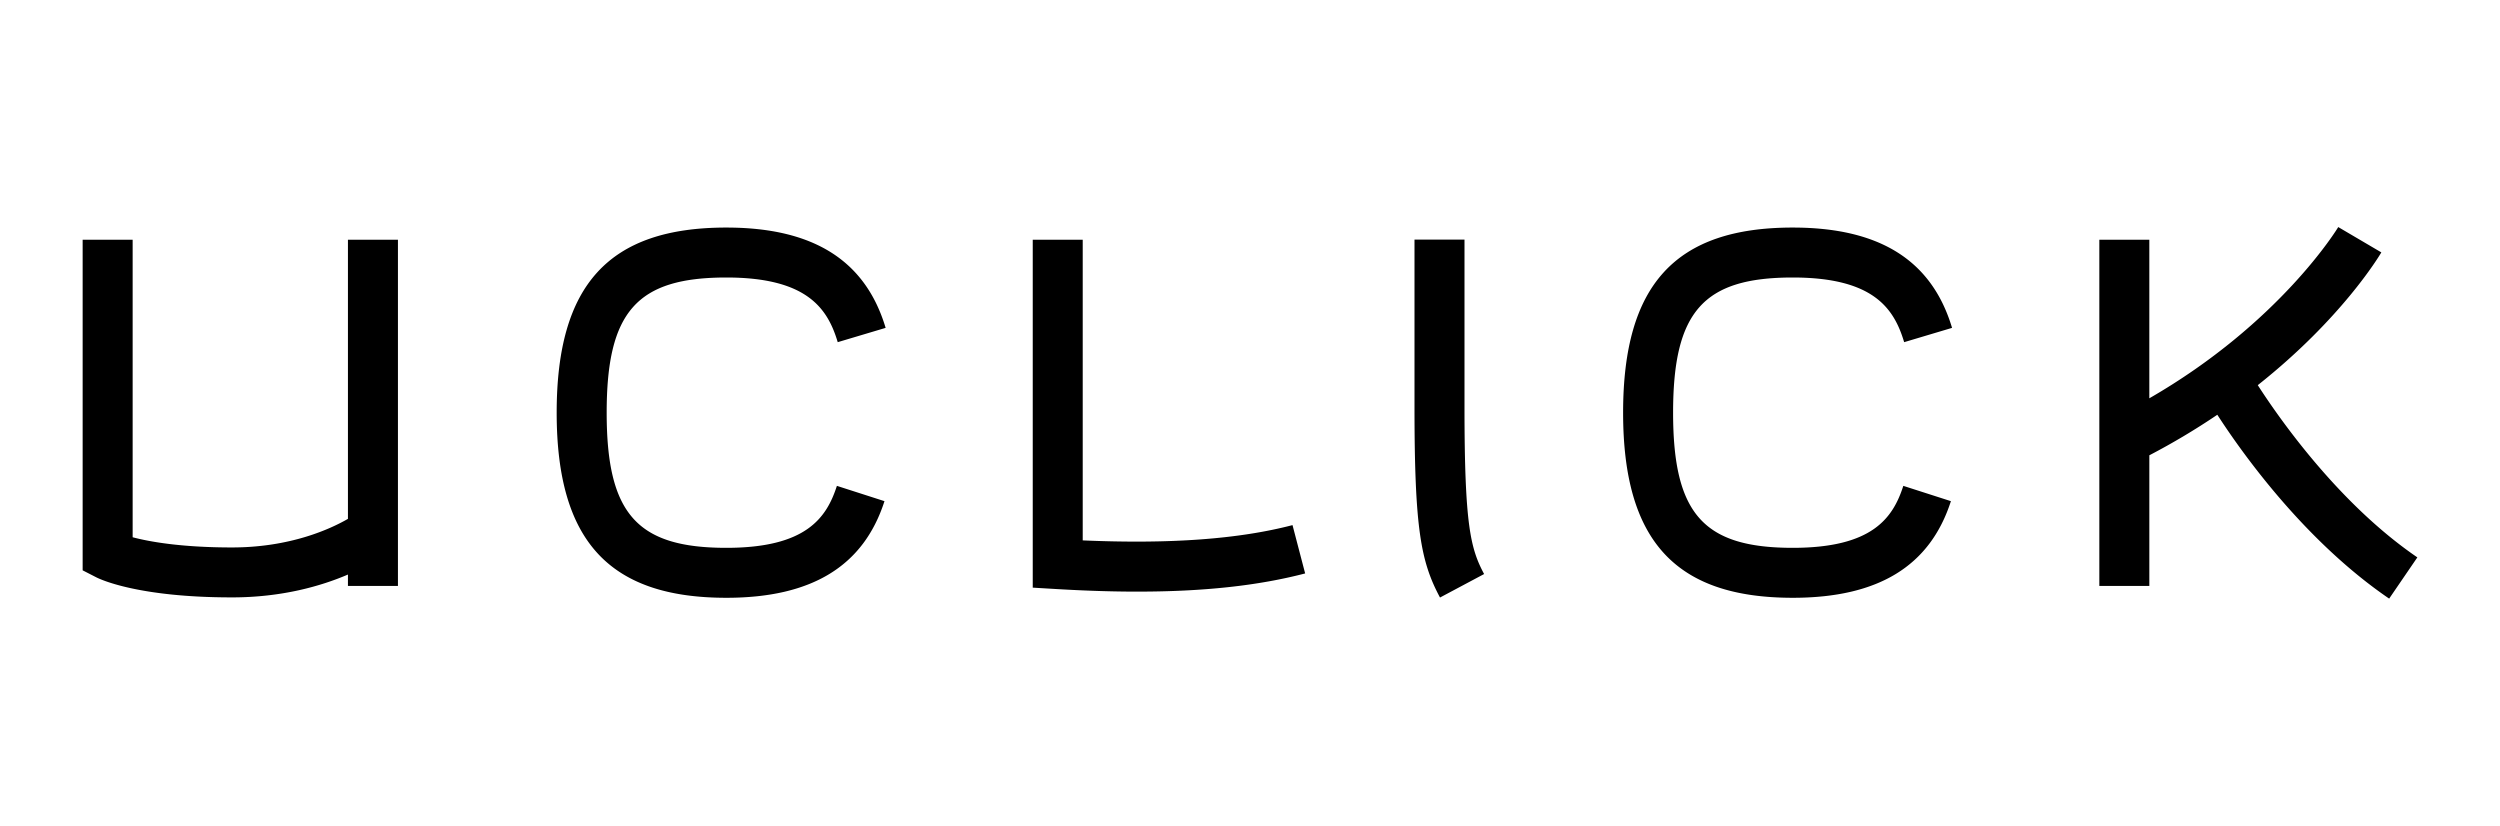 <svg width="218" height="72" viewBox="0 0 218 72" xmlns="http://www.w3.org/2000/svg">
    <g fill="none" fill-rule="evenodd">
        <path d="M0 0h218v72H0z"/>
        <g fill="#000">
            <path d="M30.34 20.907v24.338c-1.498.865-4.996 2.493-10.113 2.493-4.485 0-7.244-.514-8.66-.889V20.907h-4.36v28.826l1.185.607c.35.18 3.661 1.753 11.835 1.753 4.377 0 7.79-.997 10.113-1.992v.994h4.36V20.907h-4.36zM99.2 51.59c-2.207 0-4.564-.076-7.095-.226l-2.05-.122V20.907h4.358v26.215c7.599.332 13.598-.106 18.294-1.332l1.102 4.214c-4.082 1.065-8.824 1.585-14.61 1.585M63.335 52.127c-10.23 0-14.793-4.979-14.793-16.142 0-11.164 4.563-16.142 14.793-16.142 7.588 0 12.131 2.861 13.892 8.747l-4.177 1.247c-.876-2.929-2.66-5.639-9.715-5.639-7.8 0-10.433 2.974-10.433 11.787 0 8.812 2.633 11.786 10.433 11.786 6.944 0 8.738-2.597 9.642-5.404l4.15 1.334c-1.827 5.67-6.338 8.426-13.792 8.426M125.568 52.104c-1.669-3.126-2.224-5.967-2.224-16.63V20.892h4.36v14.584c0 10.298.52 12.35 1.71 14.58l-3.846 2.049zM196.878 33.586c7.31-5.787 10.59-11.261 10.775-11.577l-3.757-2.209c-.053.09-5.057 8.354-16.475 14.933V20.907h-4.359v30.188h4.36V39.702a60.63 60.63 0 0 0 5.928-3.535c2.138 3.306 7.586 10.984 14.985 16.033l2.458-3.596c-6.865-4.685-12.062-12.14-13.915-15.018M156.327 52.127c-10.23 0-14.792-4.979-14.792-16.142 0-11.164 4.562-16.142 14.792-16.142 7.588 0 12.131 2.861 13.892 8.747l-4.177 1.247c-.876-2.929-2.66-5.639-9.715-5.639-7.8 0-10.433 2.974-10.433 11.787 0 8.812 2.633 11.786 10.433 11.786 6.944 0 8.738-2.597 9.642-5.404l4.15 1.334c-1.827 5.67-6.338 8.426-13.792 8.426"/>
        </g>
    </g>
</svg>
